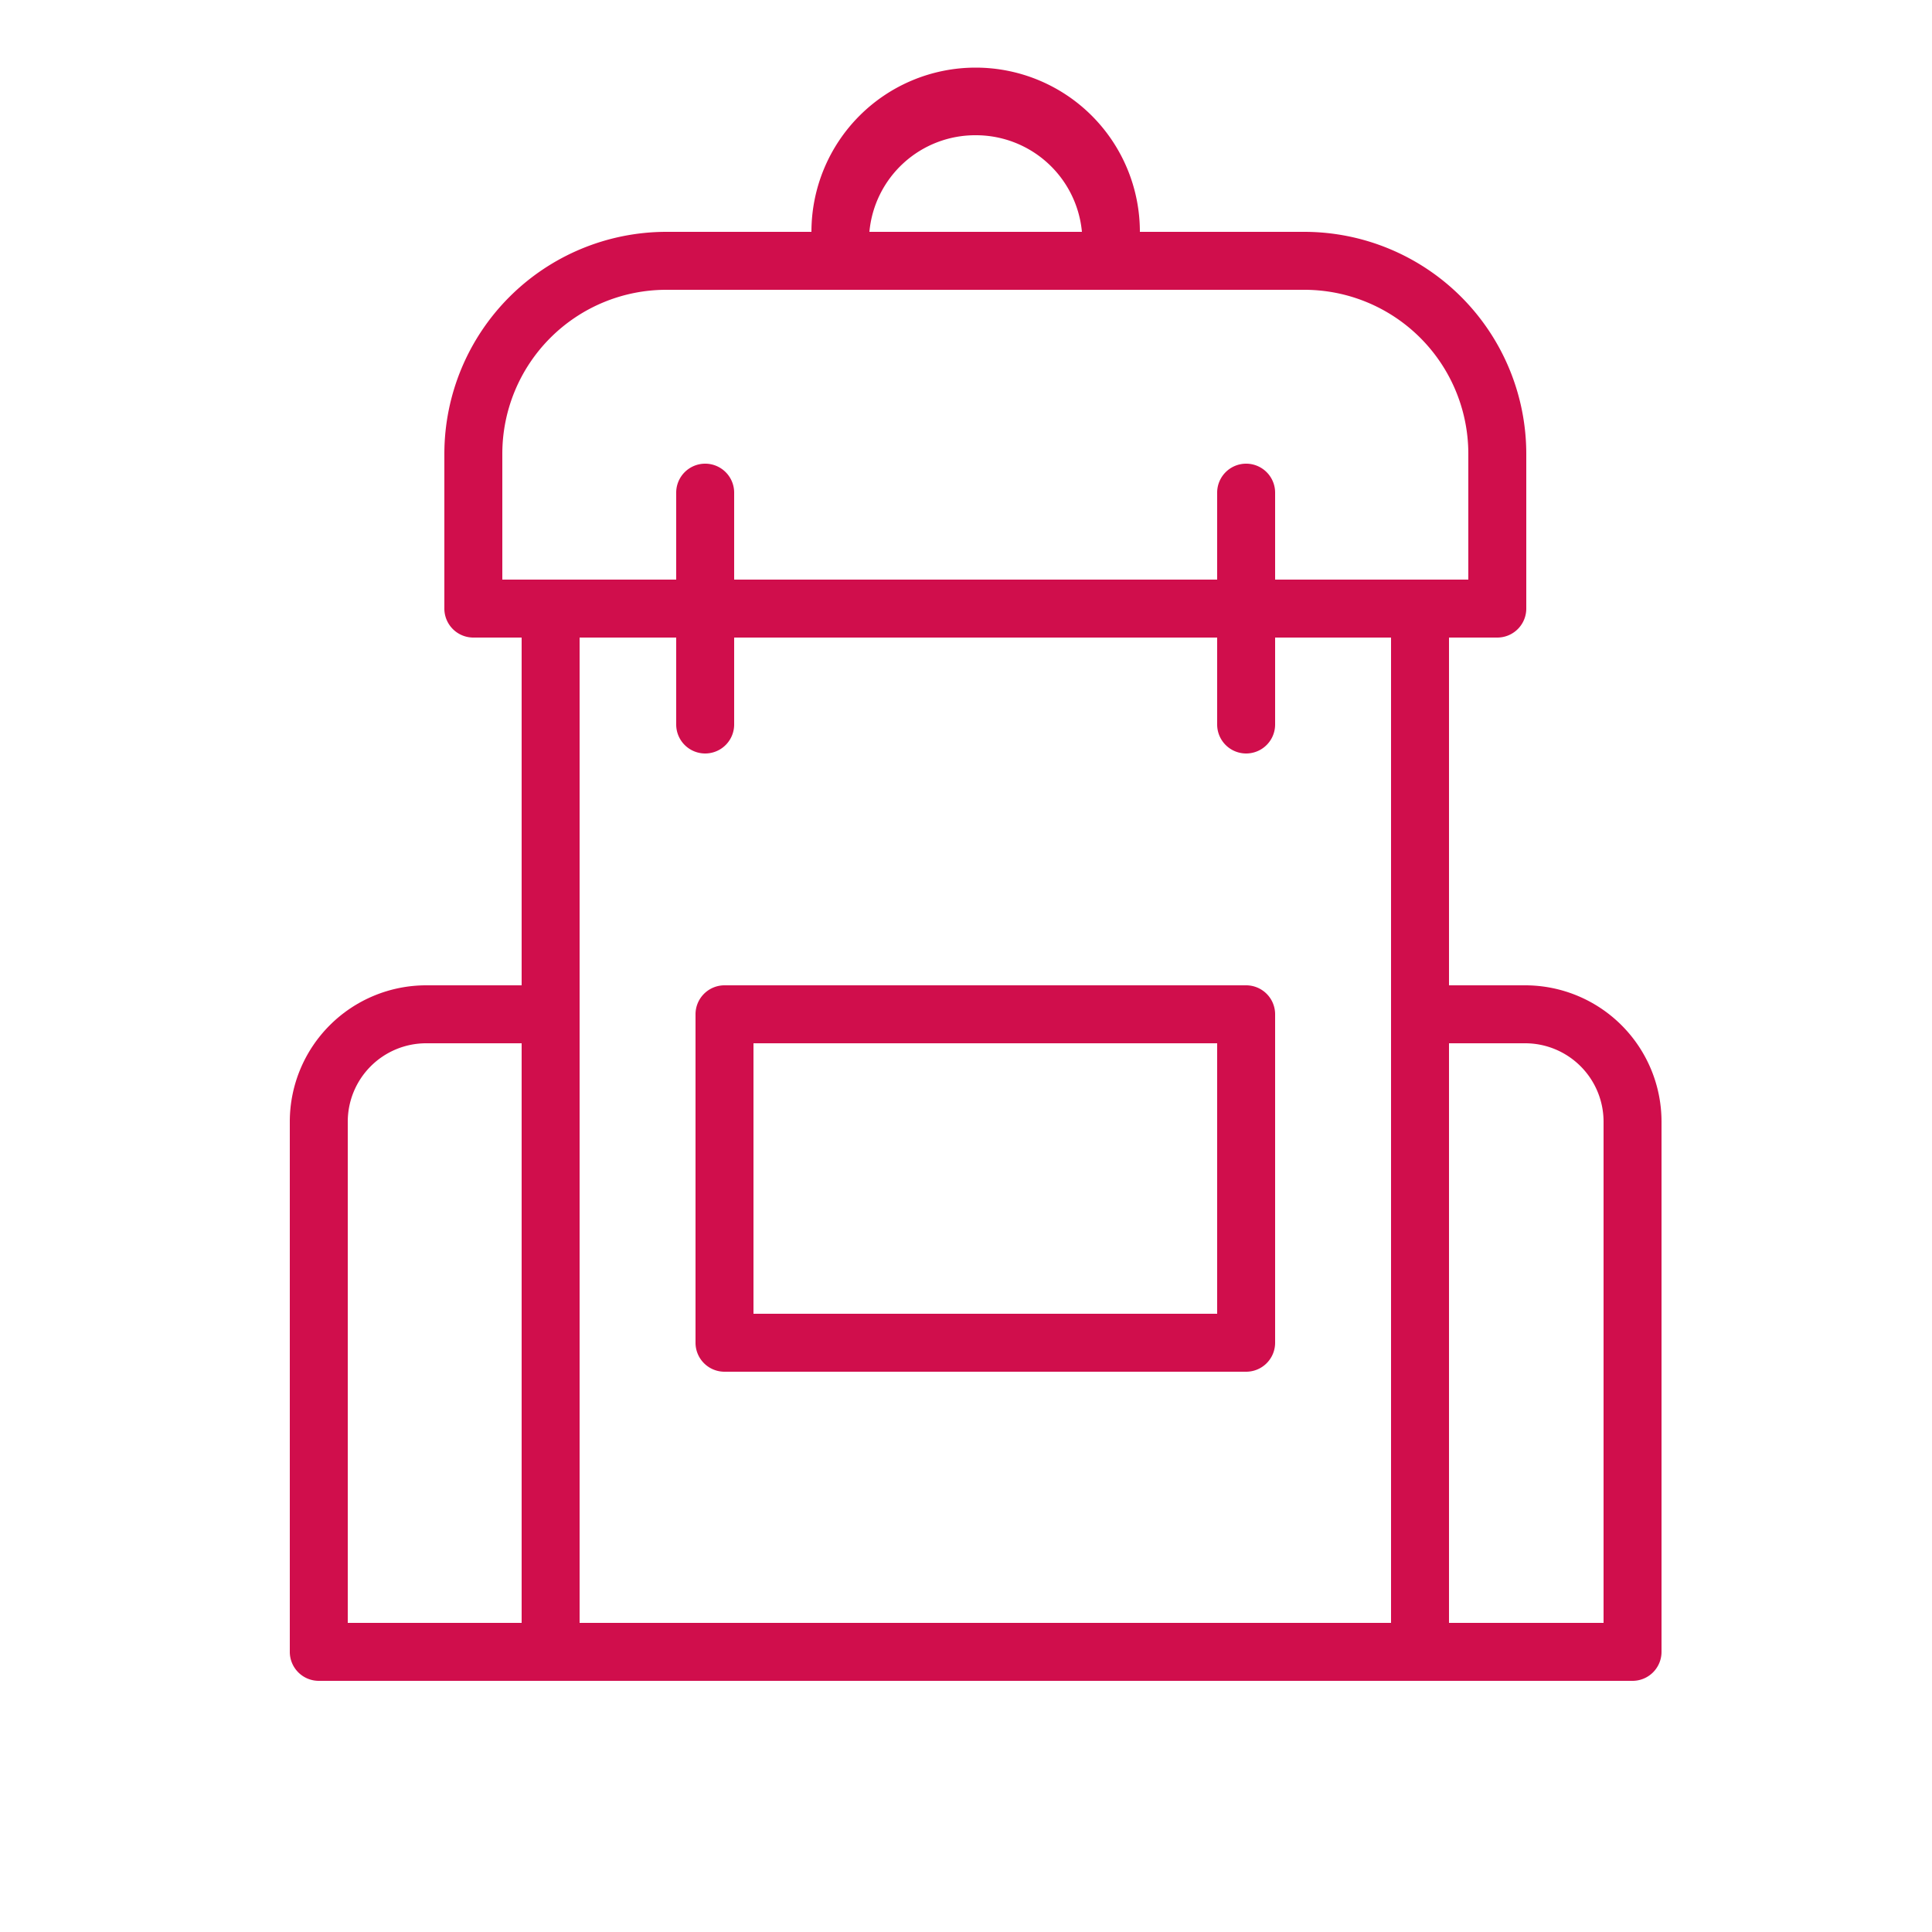 <svg xmlns="http://www.w3.org/2000/svg" viewBox="0 0 100 100" fill-rule="evenodd"><g><path d="M64.5 51h-27a1.5 1.5 0 0 0-1.5 1.5v17a1.5 1.5 0 0 0 1.5 1.5h27a1.5 1.5 0 0 0 1.5-1.5v-17a1.5 1.5 0 0 0-1.5-1.5ZM63 68H39V54h24Z" stroke-width="0" stroke="#d00e4c" fill="#d00e4c"></path><path d="M78.95 51H75V33h2.5a1.5 1.5 0 0 0 1.5-1.5v-8A11.5 11.5 0 0 0 67.52 12H59a8.49 8.49 0 0 0-17 0h-7.52A11.5 11.5 0 0 0 23 23.48v8A1.5 1.5 0 0 0 24.5 33H27v18h-4.95A7.06 7.06 0 0 0 15 58.06V85.5a1.5 1.5 0 0 0 1.5 1.5h68a1.5 1.5 0 0 0 1.5-1.5V58.06A7.06 7.06 0 0 0 78.95 51ZM50.5 7a5.51 5.51 0 0 1 5.5 5H45a5.5 5.5 0 0 1 5.5-5ZM26 23.48A8.49 8.49 0 0 1 34.48 15h33A8.49 8.49 0 0 1 76 23.48V30H66v-4.5a1.5 1.5 0 0 0-3 0V30H38v-4.5a1.5 1.5 0 0 0-3 0V30h-9Zm-8 34.58A4.06 4.06 0 0 1 22.05 54H27v30h-9ZM30 33h5v4.5a1.5 1.5 0 0 0 3 0V33h25v4.5a1.5 1.5 0 0 0 3 0V33h6v51H30Zm53 51h-8V54h3.95A4.06 4.06 0 0 1 83 58.06Z" stroke-width="0" stroke="#d00e4c" fill="#d00e4c"></path></g></svg>
